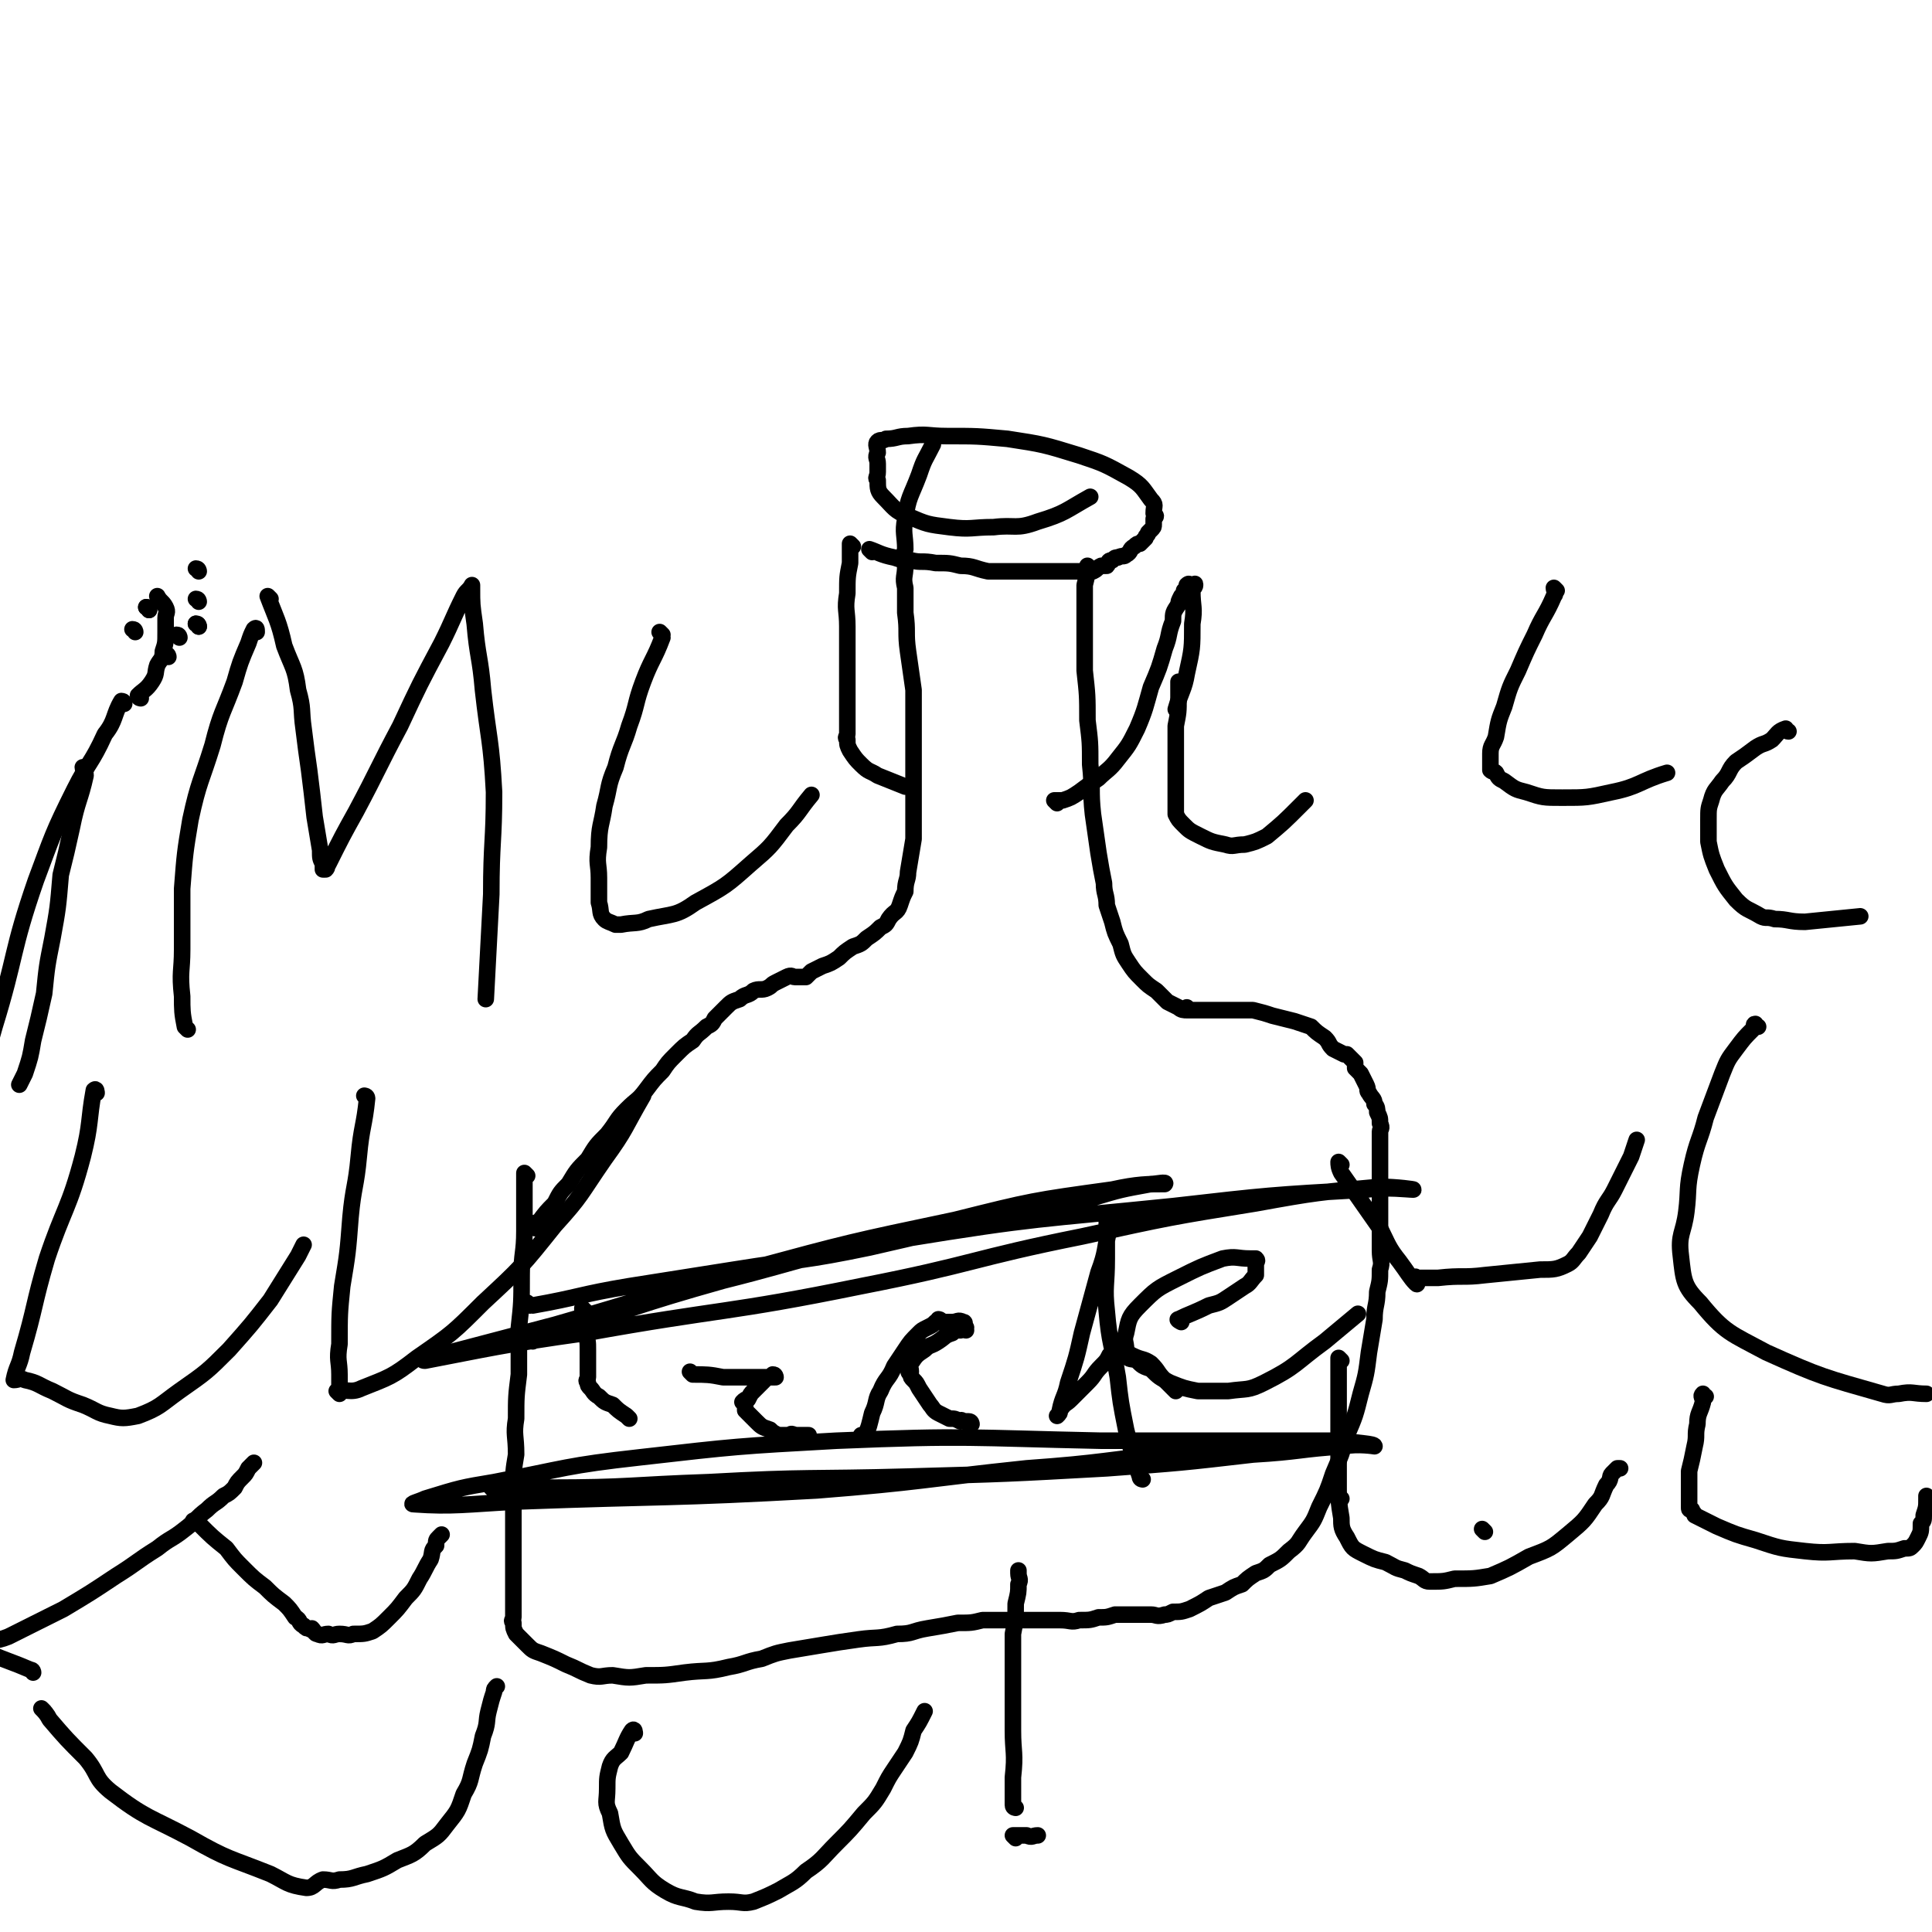 <svg viewBox='0 0 700 700' version='1.1' xmlns='http://www.w3.org/2000/svg' xmlns:xlink='http://www.w3.org/1999/xlink'><g fill='none' stroke='#000000' stroke-width='6' stroke-linecap='round' stroke-linejoin='round'><path d='M191,426c0,0 -1,-1 -1,-1 0,3 0,4 0,7 0,7 0,7 0,14 0,8 -1,8 -1,16 0,10 0,10 -1,19 0,9 0,9 0,17 -1,8 -1,8 -1,16 -1,6 0,6 0,13 -1,6 -1,6 -1,12 0,5 0,5 0,9 0,4 0,4 0,8 0,1 0,1 0,3 0,2 0,2 0,4 0,2 0,2 0,4 0,3 0,3 0,5 0,2 0,2 0,4 0,1 0,1 0,1 0,1 0,1 0,2 0,1 0,1 0,2 0,1 0,1 0,2 0,1 0,1 0,3 0,1 -1,1 0,2 0,2 0,2 1,4 2,2 2,2 4,4 2,2 2,2 5,3 5,2 5,2 9,4 5,2 4,2 9,4 4,1 4,0 8,0 6,1 6,1 12,0 7,0 7,0 14,-1 8,-1 8,0 16,-2 6,-1 6,-2 12,-3 5,-2 5,-2 10,-3 6,-1 6,-1 12,-2 6,-1 6,-1 13,-2 7,-1 7,0 14,-2 6,0 5,-1 11,-2 6,-1 6,-1 11,-2 5,0 5,0 9,-1 4,0 4,0 7,0 3,0 3,0 6,0 4,0 4,0 8,0 3,0 3,0 7,0 4,0 4,1 7,0 4,0 4,0 7,-1 3,0 3,0 6,-1 4,0 4,0 8,0 3,0 3,0 5,0 2,0 2,1 5,0 1,0 1,0 3,-1 3,0 3,0 6,-1 4,-2 4,-2 7,-4 3,-1 3,-1 6,-2 3,-2 3,-2 6,-3 2,-2 2,-2 5,-4 3,-1 3,-1 5,-3 4,-2 4,-2 7,-5 4,-3 3,-3 6,-7 3,-4 3,-4 5,-9 3,-6 3,-6 5,-12 3,-7 3,-7 5,-14 3,-7 3,-7 5,-15 2,-7 2,-7 3,-15 1,-6 1,-6 2,-12 0,-5 1,-5 1,-10 1,-4 1,-4 1,-8 1,-3 0,-3 0,-7 0,-3 0,-3 0,-6 0,-4 0,-4 0,-7 0,-3 0,-3 0,-6 0,-2 0,-2 0,-5 0,-3 0,-3 0,-5 0,-3 0,-3 0,-6 0,-2 0,-2 0,-4 0,-2 0,-2 0,-4 0,-1 1,-1 0,-3 0,-2 0,-2 -1,-4 0,-1 0,-2 -1,-3 0,-2 -1,-2 -2,-4 -1,-1 0,-1 -1,-3 -1,-2 -1,-2 -2,-4 -1,-1 -1,-1 -2,-2 0,-1 0,-1 0,-2 -1,-1 -1,-1 -2,-2 0,0 0,0 -1,-1 -1,0 -1,0 -1,0 -2,-1 -2,-1 -4,-2 -2,-2 -1,-2 -3,-4 -3,-2 -3,-2 -5,-4 -3,-1 -3,-1 -6,-2 -4,-1 -4,-1 -8,-2 -3,-1 -3,-1 -7,-2 -3,0 -3,0 -6,0 -2,0 -2,0 -3,0 -2,0 -2,0 -4,0 -2,0 -2,0 -3,0 -2,0 -2,0 -4,0 -1,0 -1,0 -2,0 0,0 0,0 -1,0 0,0 0,0 -1,0 0,0 0,0 0,0 1,0 0,-1 0,-1 0,0 0,1 0,1 -1,0 -2,0 -3,-1 -2,-1 -2,-1 -4,-2 -2,-2 -2,-2 -4,-4 -3,-2 -3,-2 -5,-4 -3,-3 -3,-3 -5,-6 -2,-3 -2,-3 -3,-7 -2,-4 -2,-4 -3,-8 -1,-3 -1,-3 -2,-6 0,-4 -1,-4 -1,-8 -1,-5 -1,-5 -2,-11 -1,-7 -1,-7 -2,-14 -1,-9 0,-9 -1,-18 0,-8 0,-8 -1,-16 0,-9 0,-9 -1,-18 0,-7 0,-7 0,-14 0,-3 0,-3 0,-7 0,-2 0,-2 0,-5 0,-2 0,-2 0,-5 1,-4 1,-4 1,-7 '/><path d='M194,445c0,0 -1,0 -1,-1 0,-1 1,-1 2,-1 3,-4 3,-4 6,-7 2,-4 2,-4 5,-7 3,-5 3,-5 7,-9 3,-5 3,-5 7,-9 4,-5 3,-5 7,-9 4,-4 4,-3 7,-7 3,-4 3,-4 6,-7 2,-3 2,-3 5,-6 3,-3 3,-3 6,-5 2,-3 2,-2 5,-5 2,-1 2,-1 3,-3 2,-2 2,-2 4,-4 2,-2 2,-2 5,-3 2,-2 3,-1 5,-3 2,-1 3,0 5,-1 2,-1 1,-1 3,-2 2,-1 2,-1 4,-2 2,-1 2,0 3,0 1,0 1,0 2,0 1,0 1,0 2,0 1,-1 1,-1 2,-2 2,-1 2,-1 4,-2 3,-1 3,-1 6,-3 2,-2 2,-2 5,-4 3,-1 3,-1 5,-3 3,-2 3,-2 5,-4 2,-1 2,-1 3,-3 2,-3 3,-2 4,-5 1,-3 1,-3 2,-5 0,-4 1,-4 1,-7 1,-6 1,-6 2,-12 0,-8 0,-8 0,-16 0,-10 0,-10 0,-19 0,-9 0,-9 0,-19 -1,-7 -1,-7 -2,-14 -1,-7 0,-7 -1,-14 0,-4 0,-4 0,-9 -1,-4 0,-4 0,-8 0,-3 -1,-3 0,-6 0,-5 -1,-6 0,-11 1,-8 2,-8 5,-16 2,-6 2,-5 5,-11 '/><path d='M316,200c0,0 -1,-1 -1,-1 3,1 4,2 9,3 3,1 3,1 6,1 4,1 4,0 9,1 5,0 5,0 9,1 5,0 5,1 10,2 5,0 5,0 9,0 5,0 5,0 9,0 4,0 4,0 8,0 2,0 2,0 5,0 2,0 2,0 3,0 2,0 2,0 4,0 2,-1 1,-1 3,-2 1,0 1,0 2,0 1,-1 0,-2 2,-2 1,-1 1,-1 2,-1 2,-1 2,0 3,-1 2,-1 1,-2 3,-3 1,-1 1,-1 2,-1 1,-1 1,-1 2,-2 0,-1 1,-1 1,-2 1,-1 1,-1 1,-1 1,-1 1,-1 1,-2 0,-1 0,-1 0,-2 1,-1 1,-1 0,-2 0,-3 1,-3 -1,-5 -3,-4 -3,-5 -8,-8 -9,-5 -9,-5 -18,-8 -13,-4 -13,-4 -26,-6 -11,-1 -11,-1 -22,-1 -7,0 -7,-1 -14,0 -4,0 -4,1 -8,1 -1,1 -2,0 -3,1 -1,1 0,2 0,4 -1,2 0,2 0,4 0,1 0,1 0,2 0,1 0,1 0,1 0,2 -1,2 0,3 0,3 0,4 2,6 4,4 4,5 9,7 7,3 7,3 15,4 8,1 8,0 16,0 8,-1 8,1 16,-2 10,-3 10,-4 19,-9 '/><path d='M192,473c0,0 -1,-1 -1,-1 0,0 1,1 2,1 17,-3 17,-4 35,-7 19,-3 19,-3 38,-6 25,-4 25,-3 49,-8 22,-5 21,-5 43,-10 19,-4 19,-4 38,-8 10,-3 10,-3 21,-5 2,0 6,-1 5,0 -6,0 -10,0 -19,2 -29,4 -29,4 -57,11 -38,8 -38,8 -75,18 -35,9 -35,10 -70,20 -19,5 -19,5 -38,10 -4,1 -12,3 -9,3 21,-4 29,-6 58,-10 50,-9 51,-7 100,-17 41,-8 40,-10 80,-18 32,-7 32,-7 63,-12 22,-4 23,-4 45,-6 6,0 13,1 12,1 -2,0 -9,-1 -17,0 -35,2 -35,2 -70,6 -49,5 -49,4 -98,12 -33,5 -33,7 -65,15 -32,9 -32,10 -64,20 -3,1 -3,1 -5,2 '/><path d='M179,540c0,0 -1,-1 -1,-1 10,0 11,1 21,0 29,0 29,-1 58,-2 36,-2 36,-1 72,-2 36,-1 36,-1 72,-3 27,-2 27,-2 53,-5 17,-1 17,-2 33,-3 5,-1 11,0 11,0 0,-1 -6,-1 -11,-2 -44,0 -44,0 -88,0 -48,-1 -48,-2 -96,0 -36,2 -36,2 -71,6 -27,3 -27,4 -53,9 -12,2 -12,2 -25,6 -2,1 -6,2 -4,2 14,1 19,0 38,-1 54,-2 54,-1 108,-4 38,-3 38,-4 76,-8 28,-2 28,-3 57,-6 15,-2 15,-2 30,-3 2,0 2,0 4,0 '/><path d='M212,475c0,0 -1,-1 -1,-1 0,4 1,5 1,9 1,3 1,3 1,6 0,3 0,3 0,5 0,2 0,2 0,4 0,0 0,0 0,1 0,1 -1,1 0,2 0,1 0,1 1,2 1,1 1,2 3,3 2,2 2,2 5,3 2,2 2,2 5,4 0,0 0,0 1,1 '/><path d='M251,498c0,0 -1,-1 -1,-1 0,0 0,0 1,1 5,0 6,0 11,1 4,0 4,0 7,0 4,0 4,0 7,0 2,0 2,0 3,0 1,0 1,0 2,0 0,0 0,0 0,0 0,0 0,0 0,0 0,0 0,-1 -1,-1 0,0 0,0 0,1 -2,0 -2,0 -3,1 -2,2 -2,2 -4,4 -1,1 -1,1 -2,3 -1,0 -1,0 -2,1 0,0 0,0 1,1 0,1 0,1 0,2 2,2 2,2 4,4 2,2 2,2 5,3 1,1 1,1 3,2 2,0 2,0 4,0 1,-1 1,0 3,0 2,0 2,0 4,0 '/><path d='M313,521c0,0 -1,-1 -1,-1 0,0 0,1 1,1 2,-4 2,-5 3,-9 2,-4 1,-5 3,-8 2,-5 3,-4 5,-9 2,-3 2,-3 4,-6 2,-3 2,-3 5,-6 1,-1 1,-1 3,-2 2,-1 2,-1 3,-2 1,0 1,0 2,0 0,0 0,0 0,0 0,0 -1,-1 -1,-1 0,0 1,0 1,1 1,0 1,0 2,0 1,0 1,0 2,0 2,0 2,-1 4,0 1,0 0,1 1,2 0,0 0,0 0,0 -1,1 0,1 0,1 0,0 0,0 0,0 -1,-1 -1,-1 -2,0 -2,0 -2,0 -3,1 -3,1 -2,1 -5,3 -3,2 -3,1 -5,3 -3,2 -3,2 -5,5 -1,1 0,1 0,3 -1,0 -1,0 0,1 0,1 0,1 1,2 1,1 1,1 2,3 2,3 2,3 4,6 1,1 1,2 3,3 2,1 2,1 4,2 2,0 2,0 4,1 0,0 0,-1 1,0 1,0 1,0 2,0 1,0 1,1 1,1 '/><path d='M414,536c0,0 -1,0 -1,-1 -3,-9 -3,-9 -5,-17 -2,-10 -2,-10 -3,-19 -2,-12 -3,-12 -4,-24 -1,-9 0,-9 0,-19 0,-5 0,-5 0,-10 0,-2 0,-2 0,-3 0,0 0,0 0,0 1,0 0,-1 0,-1 0,0 2,0 2,1 0,0 0,1 -1,2 -2,8 -1,8 -4,16 -3,11 -3,11 -6,22 -2,9 -2,9 -5,18 -1,5 -2,5 -3,10 0,1 0,1 -1,2 0,0 0,0 0,0 1,-1 1,-2 1,-2 2,-3 2,-2 4,-4 3,-3 3,-3 6,-6 3,-3 2,-3 5,-6 2,-2 2,-2 3,-4 1,-1 1,-1 1,-1 0,0 0,0 0,0 1,0 0,-1 0,-1 0,0 1,0 2,1 3,0 3,0 5,1 4,2 4,1 7,3 3,3 2,3 5,6 2,2 2,2 4,4 '/><path d='M428,479c0,0 -2,-1 -1,-1 4,-2 5,-2 11,-5 4,-1 4,-1 7,-3 3,-2 3,-2 6,-4 2,-1 2,-2 4,-4 0,-1 0,-1 0,-3 0,0 0,0 0,-1 0,-1 1,-1 0,-2 0,0 -1,0 -2,0 -5,0 -5,-1 -10,0 -8,3 -8,3 -16,7 -8,4 -8,4 -14,10 -4,4 -4,5 -5,10 -1,3 0,3 0,6 1,1 0,1 0,2 1,2 2,1 4,2 2,2 2,2 5,3 3,3 3,3 7,5 5,2 5,2 10,3 6,0 6,0 11,0 7,-1 7,0 13,-3 12,-6 11,-7 22,-15 6,-5 6,-5 12,-10 '/><path d='M51,253c0,0 -1,0 -1,-1 2,-2 3,-2 5,-5 2,-3 1,-3 2,-6 1,-2 2,-2 2,-5 1,-3 1,-3 1,-7 0,-1 0,-1 0,-2 0,-1 0,-1 0,-3 0,-2 1,-2 0,-4 -1,-2 -2,-2 -3,-4 '/><path d='M45,255c0,0 0,-1 -1,-1 -3,5 -2,7 -6,12 -5,11 -6,10 -11,20 -8,16 -8,17 -14,33 -9,26 -7,27 -15,53 -5,17 -4,20 -10,34 0,2 -1,-1 -2,-2 0,0 0,0 0,0 0,0 0,0 0,0 '/><path d='M72,207c0,0 0,-1 -1,-1 '/><path d='M65,231c0,0 0,-1 -1,-1 '/><path d='M61,238c0,0 0,-1 -1,-1 '/><path d='M49,229c0,0 0,-1 -1,-1 '/><path d='M54,221c0,0 0,-1 -1,-1 '/><path d='M54,221c0,0 0,-1 -1,-1 '/><path d='M72,218c0,0 0,-1 -1,-1 '/><path d='M72,227c0,0 0,-1 -1,-1 '/><path d='M72,227c0,0 0,-1 -1,-1 '/><path d='M31,279c0,0 0,-1 -1,-1 0,1 1,1 1,3 -2,9 -3,9 -5,19 -2,9 -2,9 -4,17 -1,12 -1,12 -3,23 -2,10 -2,10 -3,20 -2,9 -2,9 -4,17 -1,6 -1,6 -3,12 -1,2 -1,2 -2,4 '/><path d='M68,373c0,0 0,0 -1,-1 -1,-5 -1,-6 -1,-11 -1,-9 0,-9 0,-17 0,-11 0,-11 0,-22 1,-13 1,-13 3,-25 3,-14 4,-14 8,-27 3,-12 4,-12 8,-23 2,-7 2,-7 5,-14 1,-3 1,-3 2,-5 1,-1 1,0 1,1 '/><path d='M98,217c0,0 -1,-1 -1,-1 3,8 4,9 6,18 3,8 4,8 5,16 2,7 1,7 2,14 1,8 1,8 2,15 1,8 1,8 2,17 1,6 1,6 2,12 0,3 0,3 1,5 0,1 0,1 0,2 1,0 1,0 1,0 1,-1 0,-1 1,-2 5,-10 5,-10 10,-19 8,-15 8,-16 16,-31 7,-15 7,-15 15,-30 4,-8 4,-9 8,-17 1,-2 2,-2 3,-4 0,0 0,1 0,1 0,6 0,6 1,13 1,12 2,12 3,24 2,18 3,18 4,37 0,18 -1,18 -1,37 -1,19 -1,19 -2,38 '/><path d='M240,230c0,0 -1,-1 -1,-1 0,0 1,1 1,2 -3,8 -4,8 -7,16 -3,8 -2,8 -5,16 -2,7 -3,7 -5,15 -3,7 -2,7 -4,14 -1,7 -2,7 -2,15 -1,6 0,6 0,11 0,5 0,5 0,9 1,3 0,4 2,6 1,1 2,1 4,2 0,0 0,0 0,0 1,0 1,0 2,0 5,-1 6,0 10,-2 9,-2 10,-1 17,-6 11,-6 11,-6 20,-14 7,-6 7,-6 13,-14 5,-5 4,-5 9,-11 '/><path d='M428,248c0,0 -1,-1 -1,-1 0,2 0,3 0,6 0,5 0,5 -1,10 0,4 0,4 0,9 0,4 0,4 0,9 0,4 0,4 0,9 0,2 0,3 0,5 1,2 1,2 3,4 2,2 2,2 6,4 4,2 4,2 9,3 3,1 3,0 7,0 4,-1 4,-1 8,-3 6,-5 6,-5 12,-11 1,-1 1,-1 2,-2 '/><path d='M564,214c0,0 -1,-1 -1,-1 0,1 1,2 0,3 -3,7 -4,7 -7,14 -3,6 -3,6 -6,13 -3,6 -3,6 -5,13 -2,5 -2,5 -3,11 -1,3 -2,3 -2,6 0,1 0,1 0,2 0,1 0,1 0,2 0,1 0,1 0,2 1,1 1,0 2,1 1,2 1,2 3,3 4,3 4,3 8,4 6,2 6,2 13,2 9,0 9,0 18,-2 10,-2 10,-4 20,-7 '/><path d='M648,265c-1,0 -1,-1 -1,-1 -3,1 -3,2 -5,4 -3,2 -3,1 -6,3 -4,3 -4,3 -7,5 -3,3 -2,4 -5,7 -2,3 -3,3 -4,7 -1,3 -1,3 -1,7 0,4 0,4 0,8 1,5 1,5 3,10 3,6 3,6 7,11 4,4 4,3 9,6 2,1 2,0 5,1 5,0 5,1 11,1 10,-1 10,-1 20,-2 '/><path d='M309,198c0,0 -1,-1 -1,-1 0,3 0,4 0,7 -1,5 -1,5 -1,11 -1,6 0,6 0,12 0,6 0,6 0,13 0,5 0,5 0,11 0,4 0,4 0,8 0,2 0,2 0,3 0,1 0,1 0,2 0,0 0,0 0,1 0,0 0,0 0,1 0,1 -1,1 0,2 0,2 0,2 1,4 2,3 2,3 4,5 3,3 3,2 6,4 5,2 5,2 10,4 '/><path d='M383,291c0,0 -1,-1 -1,-1 0,0 1,0 3,0 3,-1 3,-1 6,-3 4,-3 4,-3 7,-5 3,-3 4,-3 7,-7 4,-5 4,-5 7,-11 3,-7 3,-8 5,-15 3,-7 3,-7 5,-14 2,-5 1,-5 3,-10 0,-3 0,-3 2,-6 0,-1 0,-1 1,-3 1,-1 1,-1 1,-2 1,-1 1,-1 1,-1 0,0 0,0 0,0 0,-1 0,-1 0,-1 1,-1 1,0 1,0 1,0 1,0 1,0 1,0 1,-1 1,0 0,1 -1,1 -1,2 0,6 1,6 0,12 0,9 0,9 -2,18 -1,6 -2,6 -4,13 '/><path d='M35,396c0,0 0,-2 -1,-1 -2,11 -1,12 -4,24 -5,19 -7,19 -13,37 -5,17 -4,17 -9,34 -1,5 -2,5 -3,10 0,0 0,0 0,0 0,0 0,0 0,0 2,0 2,-1 4,0 5,1 5,2 10,4 6,3 5,3 11,5 5,2 5,3 10,4 4,1 5,1 10,0 8,-3 8,-4 15,-9 10,-7 10,-7 18,-15 8,-9 8,-9 15,-18 5,-8 5,-8 10,-16 1,-2 1,-2 2,-4 '/><path d='M133,398c0,0 -1,-1 -1,-1 0,0 1,0 1,1 -1,10 -2,10 -3,21 -1,11 -2,11 -3,22 -1,13 -1,13 -3,25 -1,10 -1,10 -1,21 -1,6 0,6 0,11 0,3 0,3 0,5 0,1 0,1 0,2 0,0 0,0 0,0 0,0 -1,-1 -1,-1 3,-1 5,1 9,-1 10,-4 11,-4 20,-11 13,-9 13,-9 24,-20 14,-13 14,-13 26,-28 10,-11 9,-11 18,-24 8,-11 7,-11 14,-23 '/><path d='M486,422c0,0 -1,-1 -1,-1 0,1 0,2 1,4 7,10 7,10 14,20 3,6 3,7 7,12 3,4 4,6 6,8 1,1 0,-1 0,-2 0,-1 -1,0 -1,0 1,0 1,0 1,0 1,0 1,0 2,0 3,0 3,0 6,0 9,-1 9,0 17,-1 10,-1 10,-1 20,-2 5,0 6,0 10,-2 2,-1 2,-2 4,-4 2,-3 2,-3 4,-6 2,-4 2,-4 4,-8 2,-5 3,-5 5,-9 3,-6 3,-6 6,-12 1,-3 1,-3 2,-6 '/><path d='M637,372c-1,0 -1,-1 -1,-1 -1,0 0,1 -1,2 -3,3 -3,3 -6,7 -3,4 -3,4 -5,9 -3,8 -3,8 -6,16 -2,8 -3,8 -5,17 -2,9 -1,9 -2,17 -1,8 -3,8 -2,16 1,9 1,11 7,17 9,11 11,11 24,18 20,9 21,9 42,15 3,1 3,0 6,0 5,-1 5,0 10,0 '/><path d='M12,606c0,0 0,-1 -1,-1 -7,-3 -8,-3 -15,-6 -2,-1 -2,-1 -3,-2 -2,-1 -3,0 -3,-1 -1,0 1,0 2,-1 5,-1 6,0 11,-2 10,-5 10,-5 20,-10 10,-6 10,-6 19,-12 8,-5 7,-5 15,-10 5,-4 5,-3 10,-7 4,-3 4,-4 8,-7 3,-3 3,-2 6,-5 2,-1 2,-1 4,-3 1,-2 1,-2 3,-4 1,-1 1,-1 2,-3 1,-1 1,-1 2,-2 '/><path d='M71,552c0,0 -1,-1 -1,-1 1,0 1,1 2,1 5,5 5,5 10,9 3,4 3,4 6,7 4,4 4,4 8,7 3,3 3,3 7,6 2,2 2,2 4,5 2,1 1,2 3,3 1,1 1,1 2,1 1,1 1,0 1,0 1,1 1,2 2,2 2,1 2,0 4,0 2,1 2,0 4,0 3,0 3,1 5,0 4,0 4,0 7,-1 3,-2 3,-2 6,-5 3,-3 3,-3 6,-7 3,-3 3,-3 5,-7 2,-3 2,-4 4,-7 1,-3 0,-3 2,-5 0,-2 0,-2 1,-3 1,-1 1,-1 1,-1 '/><path d='M538,555c0,0 -1,-1 -1,-1 '/><path d='M486,543c0,0 -1,-1 -1,-1 '/><path d='M486,493c0,0 -1,-1 -1,-1 0,2 0,3 0,6 0,7 0,7 0,15 0,6 0,6 0,13 0,6 0,6 0,13 0,5 0,5 1,11 0,3 0,4 2,7 2,4 2,4 6,6 4,2 4,2 8,3 4,2 3,2 7,3 2,1 2,1 5,2 2,1 2,2 4,2 5,0 5,0 9,-1 7,0 7,0 13,-1 7,-3 7,-3 14,-7 8,-3 8,-3 14,-8 6,-5 6,-5 10,-11 3,-3 2,-3 4,-7 2,-2 1,-3 2,-4 1,-1 1,-1 2,-2 0,0 0,0 1,0 '/><path d='M618,506c-1,0 -1,-1 -1,-1 -1,1 0,1 0,3 -1,4 -2,4 -2,8 -1,4 0,4 -1,8 -1,5 -1,5 -2,9 0,4 0,4 0,8 0,1 0,1 0,2 0,0 0,0 0,0 0,1 0,0 0,0 0,0 0,1 0,1 0,1 0,1 0,2 0,1 0,1 1,1 0,1 1,1 1,2 4,2 4,2 8,4 7,3 7,3 14,5 9,3 9,3 18,4 9,1 9,0 18,0 6,1 6,1 12,0 3,0 3,0 6,-1 2,0 2,0 3,-1 1,-1 1,-1 2,-3 1,-2 1,-2 1,-5 1,-1 1,-1 1,-3 1,-3 1,-3 1,-6 0,0 0,0 0,-1 '/><path d='M16,620c0,0 -1,-1 -1,-1 1,1 2,2 3,4 6,7 6,7 13,14 5,6 3,7 9,12 13,10 14,9 29,17 14,8 14,7 29,13 6,3 6,4 13,5 3,0 3,-2 6,-3 3,0 3,1 6,0 5,0 5,-1 10,-2 6,-2 6,-2 11,-5 5,-2 6,-2 10,-6 5,-3 5,-3 8,-7 4,-5 4,-5 6,-11 3,-5 2,-5 4,-11 2,-5 2,-5 3,-10 2,-5 1,-5 2,-9 1,-4 1,-4 2,-7 0,-1 0,-1 1,-2 '/><path d='M230,628c0,0 0,-2 -1,-1 -2,3 -2,4 -4,8 -2,2 -3,2 -4,5 -1,4 -1,4 -1,8 0,5 -1,5 1,9 1,6 1,6 4,11 3,5 3,5 7,9 4,4 4,5 9,8 5,3 6,2 11,4 6,1 6,0 12,0 5,0 5,1 9,0 5,-2 5,-2 9,-4 5,-3 6,-3 10,-7 6,-4 6,-5 11,-10 5,-5 5,-5 10,-11 4,-4 4,-4 7,-9 2,-4 2,-4 4,-7 2,-3 2,-3 4,-6 2,-4 2,-4 3,-8 2,-3 2,-3 4,-7 '/><path d='M368,666c0,0 -1,-1 -1,-1 2,0 2,0 5,0 2,1 2,0 4,0 0,0 0,0 0,0 0,0 0,0 0,0 '/><path d='M368,655c0,0 -1,0 -1,-1 0,-5 0,-5 0,-10 1,-9 0,-9 0,-17 0,-9 0,-9 0,-18 0,-9 0,-9 0,-17 1,-5 1,-5 1,-11 1,-4 1,-4 1,-7 1,-2 0,-2 0,-4 0,0 0,0 0,-1 '/></g>
</svg>